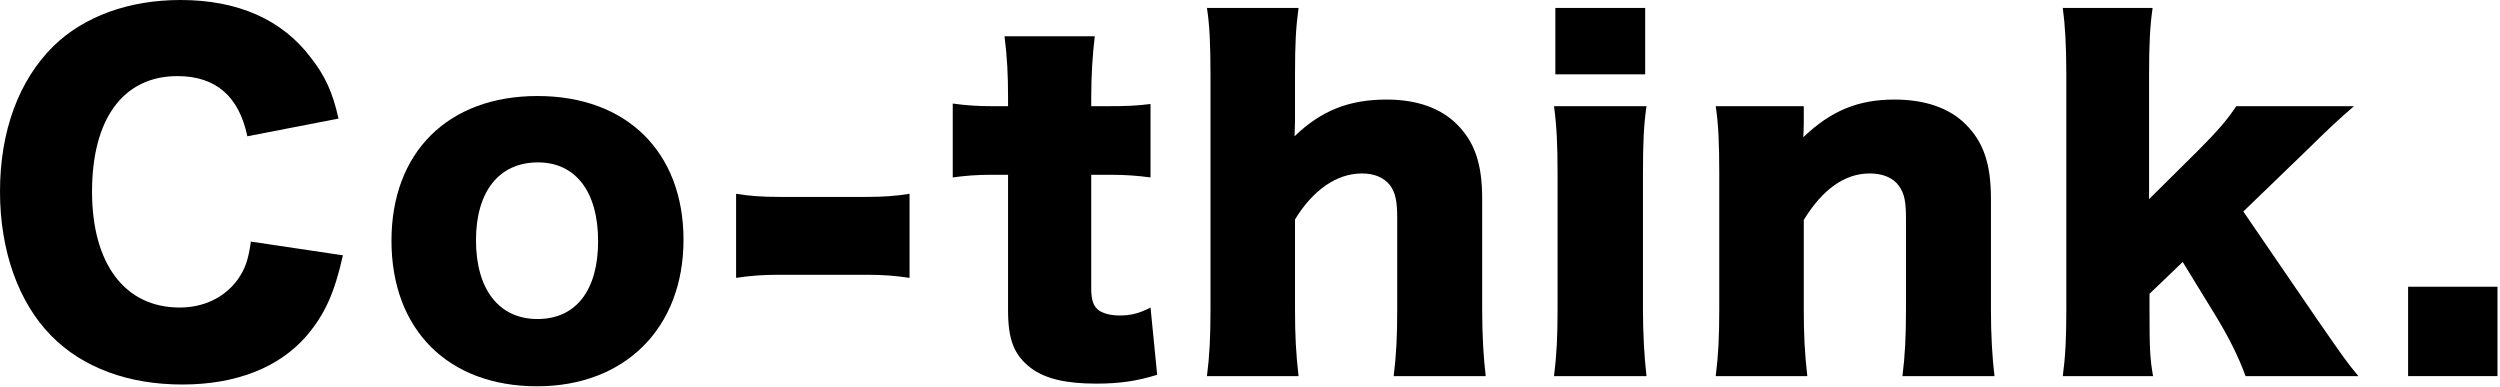 <?xml version="1.0" encoding="utf-8"?>
<svg xmlns="http://www.w3.org/2000/svg" fill="none" height="100%" overflow="visible" preserveAspectRatio="none" style="display: block;" viewBox="0 0 678 105" width="100%">
<g id="Co-think.">
<path d="M653.078 77.76H677.318V102H653.078V77.76Z" fill="black" id="Vector"/>
<path d="M559.428 2.16H583.788C583.068 7.08 582.828 12.24 582.828 20.28V54L596.028 40.92C601.548 35.4 604.188 32.28 606.468 28.8H638.388C633.708 32.88 632.268 34.2 625.788 40.56L608.388 57.36L628.428 86.64C635.748 97.2 636.228 97.92 639.588 102H608.988C607.188 96.96 604.548 91.68 601.068 85.92L591.948 71.04L582.948 79.68V84.48C582.948 94.32 583.068 97.2 583.908 102H559.428C560.148 96.6 560.388 91.8 560.388 83.88V20.28C560.388 12.12 560.028 6.6 559.428 2.16Z" fill="black" id="Vector_2"/>
<path d="M490.143 102H465.303C466.023 96.36 466.263 91.32 466.263 83.88V46.92C466.263 38.64 466.023 33.6 465.303 28.8H489.183V33.84C489.183 34.56 489.063 36.36 489.063 37.2C496.623 30 503.943 27 513.783 27C522.063 27 528.663 29.28 533.103 33.72C537.903 38.52 539.943 44.4 539.943 53.88V84C539.943 90.96 540.303 96.96 540.903 102H515.943C516.663 96.24 516.903 91.2 516.903 83.88V59.28C516.903 54.48 516.423 52.44 514.983 50.4C513.423 48.24 510.663 47.04 507.063 47.04C500.343 47.04 494.343 51.24 489.183 59.64V83.88C489.183 90.72 489.423 95.76 490.143 102Z" fill="black" id="Vector_3"/>
<path d="M421.811 2.16H446.171V20.16H421.811V2.16ZM421.451 28.8H446.531C445.811 33.72 445.571 38.52 445.571 46.92V83.88C445.571 90.36 445.931 96.84 446.531 102H421.451C422.171 96.12 422.411 91.56 422.411 83.88V46.92C422.411 39.12 422.171 34.2 421.451 28.8Z" fill="black" id="Vector_4"/>
<path d="M352.166 102H327.326C328.046 96.36 328.286 91.32 328.286 83.88V20.28C328.286 12 328.046 6.84 327.326 2.16H352.166C351.446 7.44 351.206 11.76 351.206 20.28V33C351.206 33.96 351.086 35.88 351.086 36.96C358.286 30 365.846 27 376.046 27C384.206 27 390.686 29.28 395.126 33.72C399.926 38.52 401.966 44.4 401.966 53.88V84C401.966 90.96 402.326 96.96 402.926 102H377.966C378.686 96.24 378.926 91.2 378.926 83.88V59.28C378.926 54.48 378.446 52.32 377.006 50.28C375.326 48.12 372.686 47.04 369.326 47.04C362.486 47.04 356.006 51.6 351.206 59.52V83.88C351.206 90.72 351.446 95.76 352.166 102Z" fill="black" id="Vector_5"/>
<path d="M273.384 28.8V26.28C273.384 20.28 273.144 15.48 272.424 9.84H296.904C296.304 14.76 295.944 20.52 295.944 26.28V28.8H300.264C305.544 28.8 308.304 28.68 312.024 28.2V48.12C308.424 47.64 305.304 47.4 300.984 47.4H295.944V78.12C295.944 81.48 296.544 83.16 298.104 84.24C299.424 85.08 301.344 85.56 303.624 85.56C306.744 85.56 309.024 84.96 312.024 83.4L313.824 101.64C308.424 103.32 303.744 104.04 297.264 104.04C289.104 104.04 283.464 102.72 279.624 99.84C275.064 96.36 273.384 92.28 273.384 84.12V47.4H268.824C264.984 47.4 261.864 47.64 258.384 48.12V28.08C261.864 28.56 264.864 28.8 269.064 28.8H273.384Z" fill="black" id="Vector_6"/>
<path d="M199.629 75.36V52.56C203.349 53.16 206.708 53.4 211.268 53.4H235.029C239.589 53.4 242.948 53.16 246.668 52.56V75.36C242.708 74.76 239.469 74.52 235.029 74.52H211.268C206.828 74.52 203.589 74.76 199.629 75.36Z" fill="black" id="Vector_7"/>
<path d="M145.647 104.76C121.527 104.76 106.167 89.4 106.167 65.28C106.167 41.28 121.527 26.04 145.767 26.04C170.007 26.04 185.367 41.28 185.367 65.04C185.367 88.92 169.527 104.76 145.647 104.76ZM145.887 44.04C135.327 44.04 129.087 51.96 129.087 65.16C129.087 78.48 135.327 86.52 145.767 86.52C156.207 86.52 162.207 78.72 162.207 65.4C162.207 51.96 156.087 44.04 145.887 44.04Z" fill="black" id="Vector_8"/>
<path d="M91.8 32.16L67.08 36.96C64.8 26.04 58.44 20.64 48.12 20.64C33.48 20.64 24.96 32.16 24.96 51.96C24.96 71.52 33.84 83.4 48.72 83.4C55.32 83.4 60.96 80.64 64.44 75.84C66.48 72.96 67.32 70.56 68.04 65.52L93 69.24C90.72 79.44 88.08 85.32 83.04 91.2C75.6 99.72 63.96 104.28 49.44 104.28C34.8 104.28 22.44 99.72 13.92 91.08C5.04 82.08 6.10352e-05 68.04 6.10352e-05 51.96C6.10352e-05 35.64 5.04 21.84 14.52 12.48C22.8 4.44 34.92 -0 48.96 -0C64.44 -0 76.56 5.28 84.36 15.72C88.2 20.64 90.24 25.08 91.8 32.16Z" fill="black" id="Vector_9"/>
</g>
</svg>